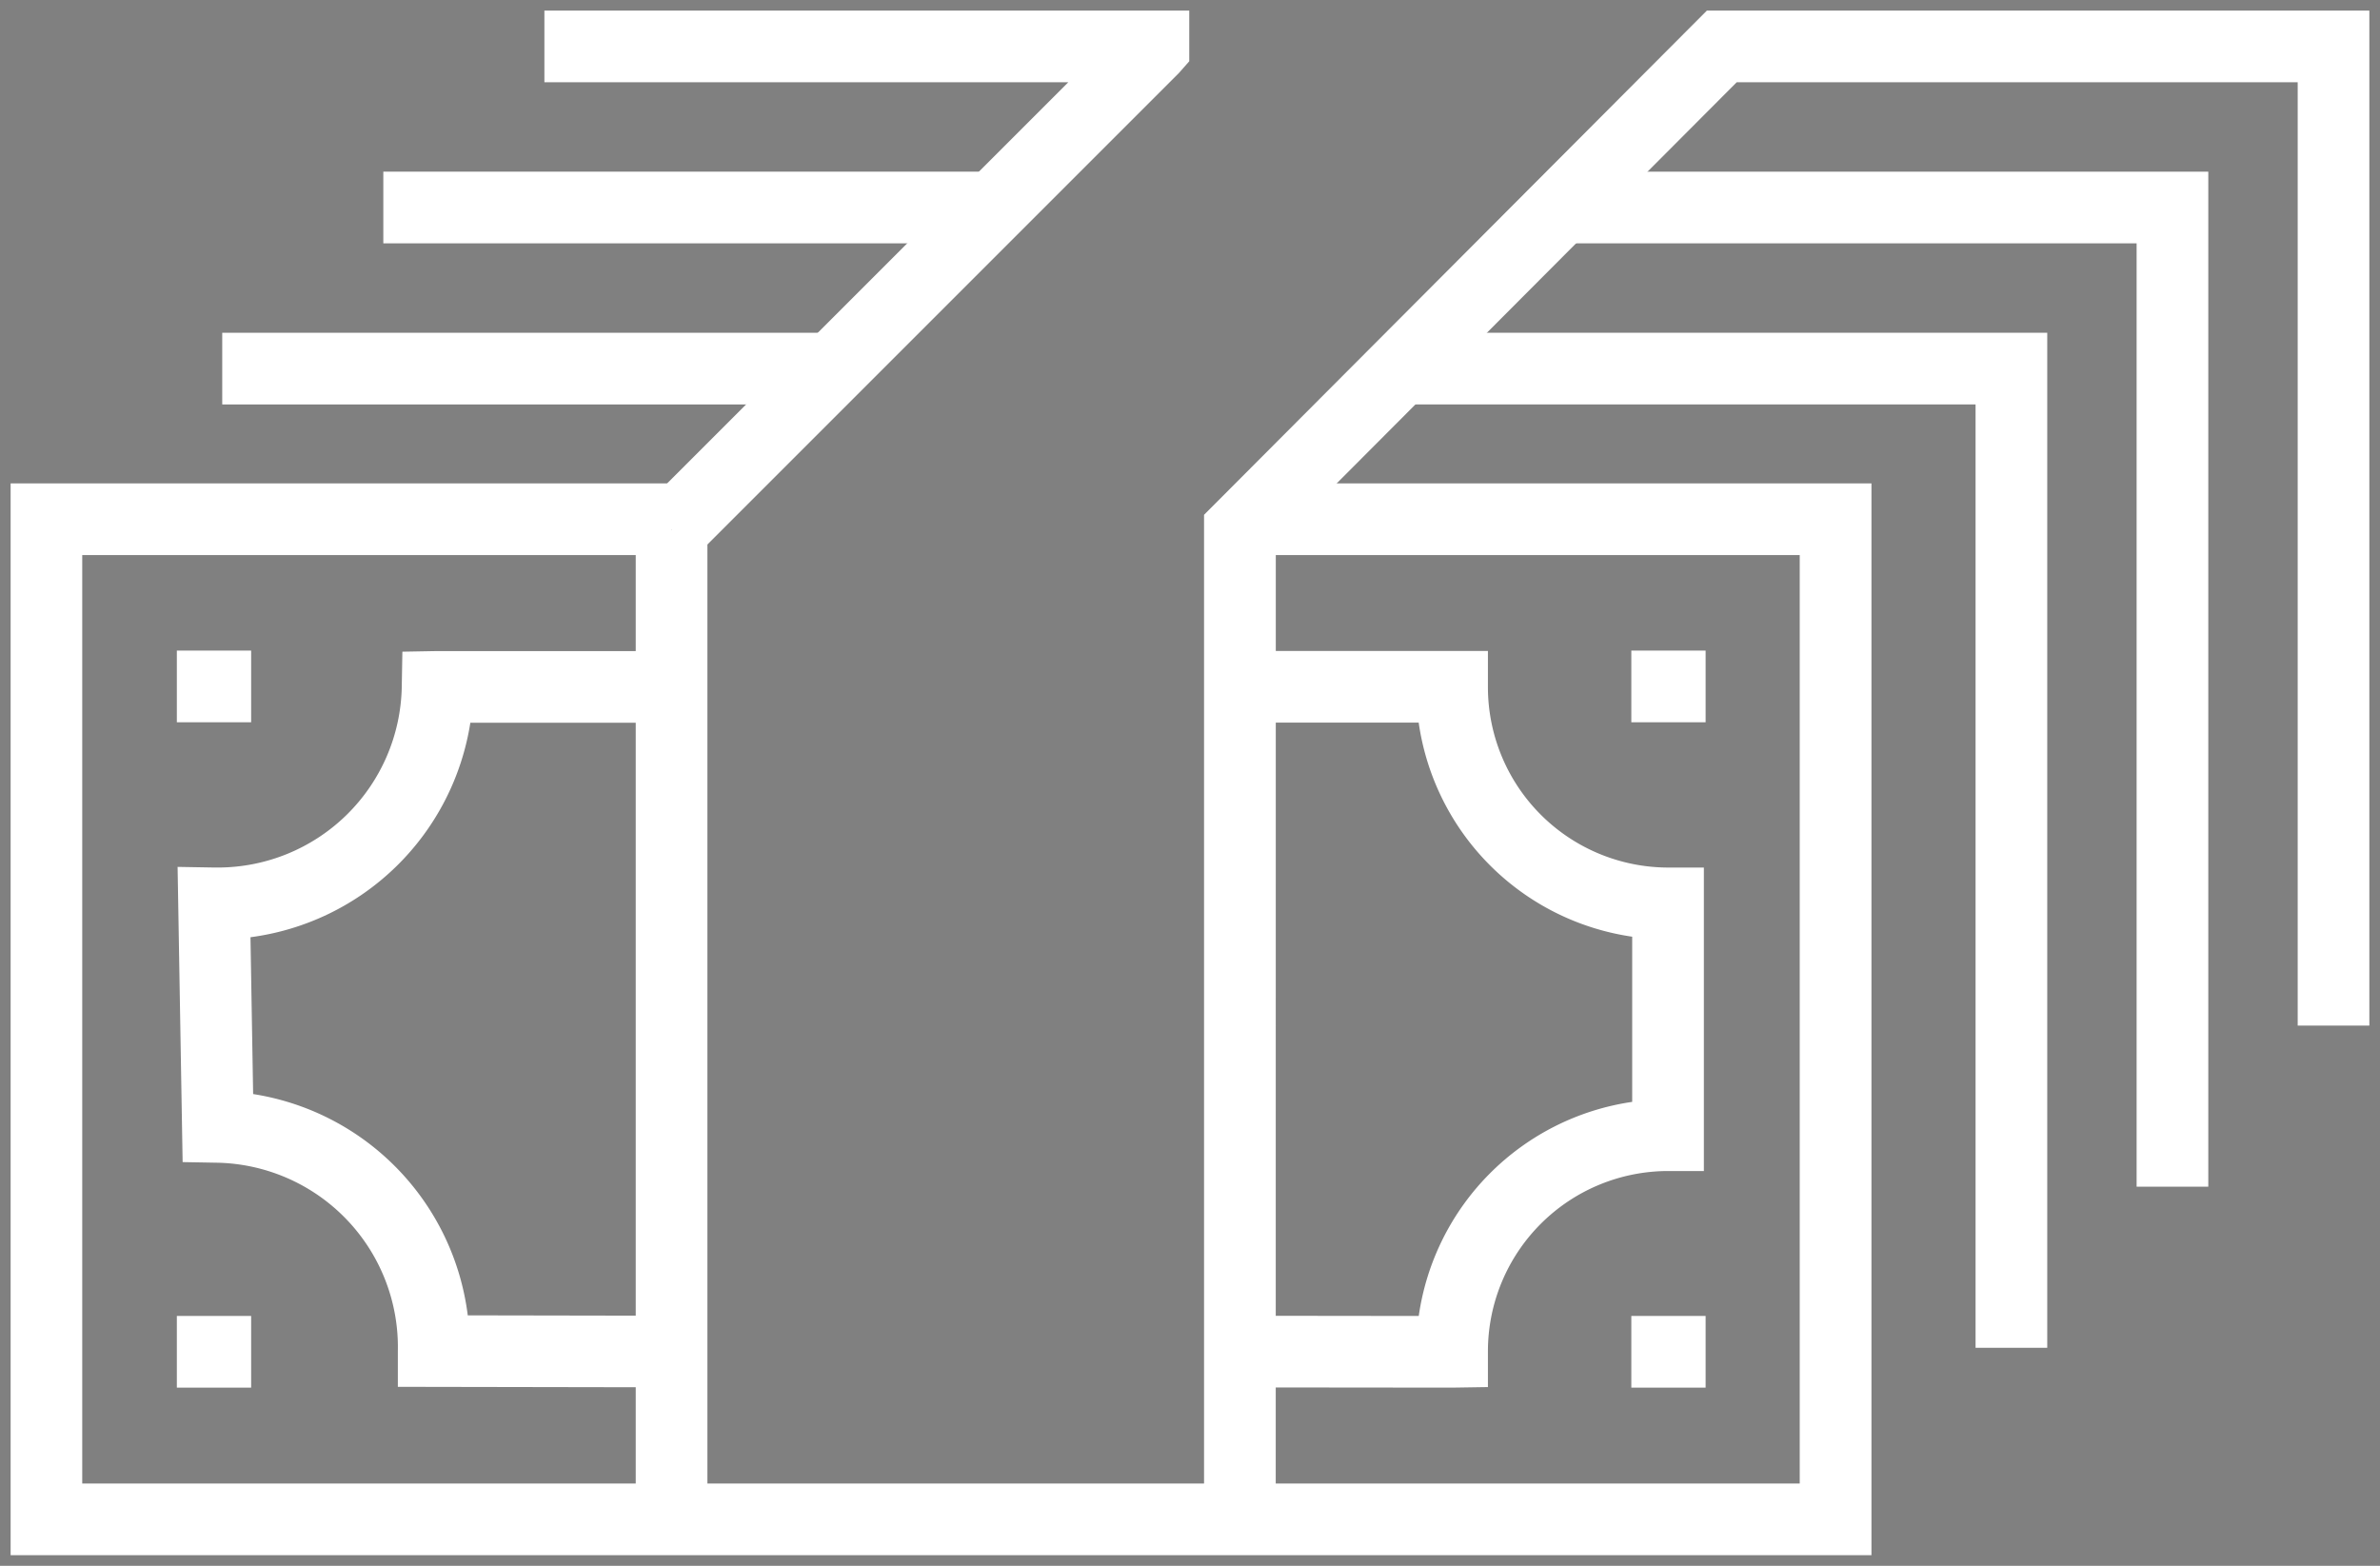 <svg xmlns="http://www.w3.org/2000/svg" width="111.997" height="73.684" viewBox="0 0 111.997 73.684">
  <rect x="0" y="0" width="111.997" height="73.684" fill="#808080" stroke="none"/>
  <g id="Group_618" data-name="Group 618" transform="translate(-191.564 -1685.752)">
    <g id="Group_634" data-name="Group 634" transform="translate(192.064 1686.252)">
      <g id="Group_625" data-name="Group 625" transform="translate(9.958)">
        <g id="Group_618-2" data-name="Group 618" transform="translate(55.469 15.16)">
          <path id="Path_596" data-name="Path 596" d="M355.786,1764.906h-3.373v-44.393H325.375v-3.373h30.411Z" transform="translate(-325.375 -1717.141)" fill="#fff" stroke="rgba(0,0,0,0)" stroke-width="1"/>
        </g>
        <g id="Group_619" data-name="Group 619" transform="translate(0 15.16)">
          <rect id="Rectangle_244" data-name="Rectangle 244" width="28.726" height="3.373" fill="#fff" stroke="rgba(0,0,0,0)" stroke-width="1"/>
        </g>
        <g id="Group_620" data-name="Group 620" transform="translate(63.049 7.578)">
          <path id="Path_597" data-name="Path 597" d="M371.23,1749.459h-3.373v-44.393H340.82v-3.372h30.41Z" transform="translate(-340.82 -1701.693)" fill="#fff" stroke="rgba(0,0,0,0)" stroke-width="1"/>
        </g>
        <g id="Group_621" data-name="Group 621" transform="translate(7.58 7.578)">
          <rect id="Rectangle_245" data-name="Rectangle 245" width="28.726" height="3.373" fill="#fff" stroke="rgba(0,0,0,0)" stroke-width="1"/>
        </g>
        <g id="Group_622" data-name="Group 622" transform="translate(19.458 24.425)">
          <rect id="Rectangle_246" data-name="Rectangle 246" width="3.373" height="46.079" fill="#fff" stroke="rgba(0,0,0,0)" stroke-width="1"/>
        </g>
        <g id="Group_623" data-name="Group 623" transform="translate(15.16)">
          <path id="Path_598" data-name="Path 598" d="M250.42,1711.869l-2.385-2.385,19.861-19.86H243.243v-3.373h30.346v2.384l-.494.56Z" transform="translate(-243.243 -1686.252)" fill="#fff" stroke="rgba(0,0,0,0)" stroke-width="1"/>
        </g>
        <g id="Group_624" data-name="Group 624" transform="translate(46.203)">
          <path id="Path_599" data-name="Path 599" d="M309.867,1756.756h-3.373v-46.778l23.66-23.726h31.176v47.762h-3.372v-44.39h-26.4l-21.688,21.75Z" transform="translate(-306.495 -1686.252)" fill="#fff" stroke="rgba(0,0,0,0)" stroke-width="1"/>
        </g>
      </g>
      <g id="Group_633" data-name="Group 633" transform="translate(0 22.248)">
        <g id="Group_626" data-name="Group 626" transform="translate(76.266 7.868)">
          <rect id="Rectangle_247" data-name="Rectangle 247" width="3.496" height="3.373" fill="#fff" stroke="rgba(0,0,0,0)" stroke-width="1"/>
        </g>
        <g id="Group_627" data-name="Group 627" transform="translate(76.266 39.179)">
          <rect id="Rectangle_248" data-name="Rectangle 248" width="3.496" height="3.373" fill="#fff" stroke="rgba(0,0,0,0)" stroke-width="1"/>
        </g>
        <g id="Group_628" data-name="Group 628" transform="translate(7.822 7.868)">
          <rect id="Rectangle_249" data-name="Rectangle 249" width="3.496" height="3.373" fill="#fff" stroke="rgba(0,0,0,0)" stroke-width="1"/>
        </g>
        <g id="Group_629" data-name="Group 629" transform="translate(7.822 39.179)">
          <rect id="Rectangle_250" data-name="Rectangle 250" width="3.496" height="3.373" fill="#fff" stroke="rgba(0,0,0,0)" stroke-width="1"/>
        </g>
        <g id="Group_630" data-name="Group 630" transform="translate(7.853 7.885)">
          <path id="Path_600" data-name="Path 600" d="M231.311,1782.3l-12.876-.023v-1.683a8.679,8.679,0,0,0-8.5-8.863l-1.628-.029-.237-13.892,1.745.03h.152a8.662,8.662,0,0,0,8.652-8.5l.029-1.657,1.657-.03h10.162v3.373h-8.621a12.062,12.062,0,0,1-10.346,10.094l.125,7.38a12.054,12.054,0,0,1,10.1,10.414l9.6.017Z" transform="translate(-208.066 -1747.648)" fill="#fff" stroke="rgba(0,0,0,0)" stroke-width="1"/>
        </g>
        <g id="Group_631" data-name="Group 631" transform="translate(57.845 7.885)">
          <path id="Path_601" data-name="Path 601" d="M319.914,1782.315l-9.987-.01,0-3.372,8.418.01a11.879,11.879,0,0,1,10.044-10.075v-7.773a11.877,11.877,0,0,1-10.047-10.074h-8.418v-3.373H321.6v1.686a8.493,8.493,0,0,0,8.476,8.507h1.686v14.281h-1.686a8.487,8.487,0,0,0-8.476,8.477v1.69Z" transform="translate(-309.927 -1747.648)" fill="#fff" stroke="rgba(0,0,0,0)" stroke-width="1"/>
        </g>
        <g id="Group_632" data-name="Group 632">
          <path id="Path_602" data-name="Path 602" d="M279.63,1782.019H192.064v-50.437h31.1v3.373h-27.73v43.692h80.821v-43.692H249.911v-3.373H279.63Z" transform="translate(-192.064 -1731.582)" fill="#fff" stroke="rgba(0,0,0,0)" stroke-width="1"/>
        </g>
      </g>
    </g>
    <g id="Group_635" data-name="Group 635" transform="translate(277.944 1757.249)">
      <path id="Path_603" data-name="Path 603" d="M367.05,1830.912" transform="translate(-367.05 -1830.912)" fill="#fff" stroke="#000" stroke-miterlimit="10" stroke-width="1"/>
    </g>
  </g>
</svg>

